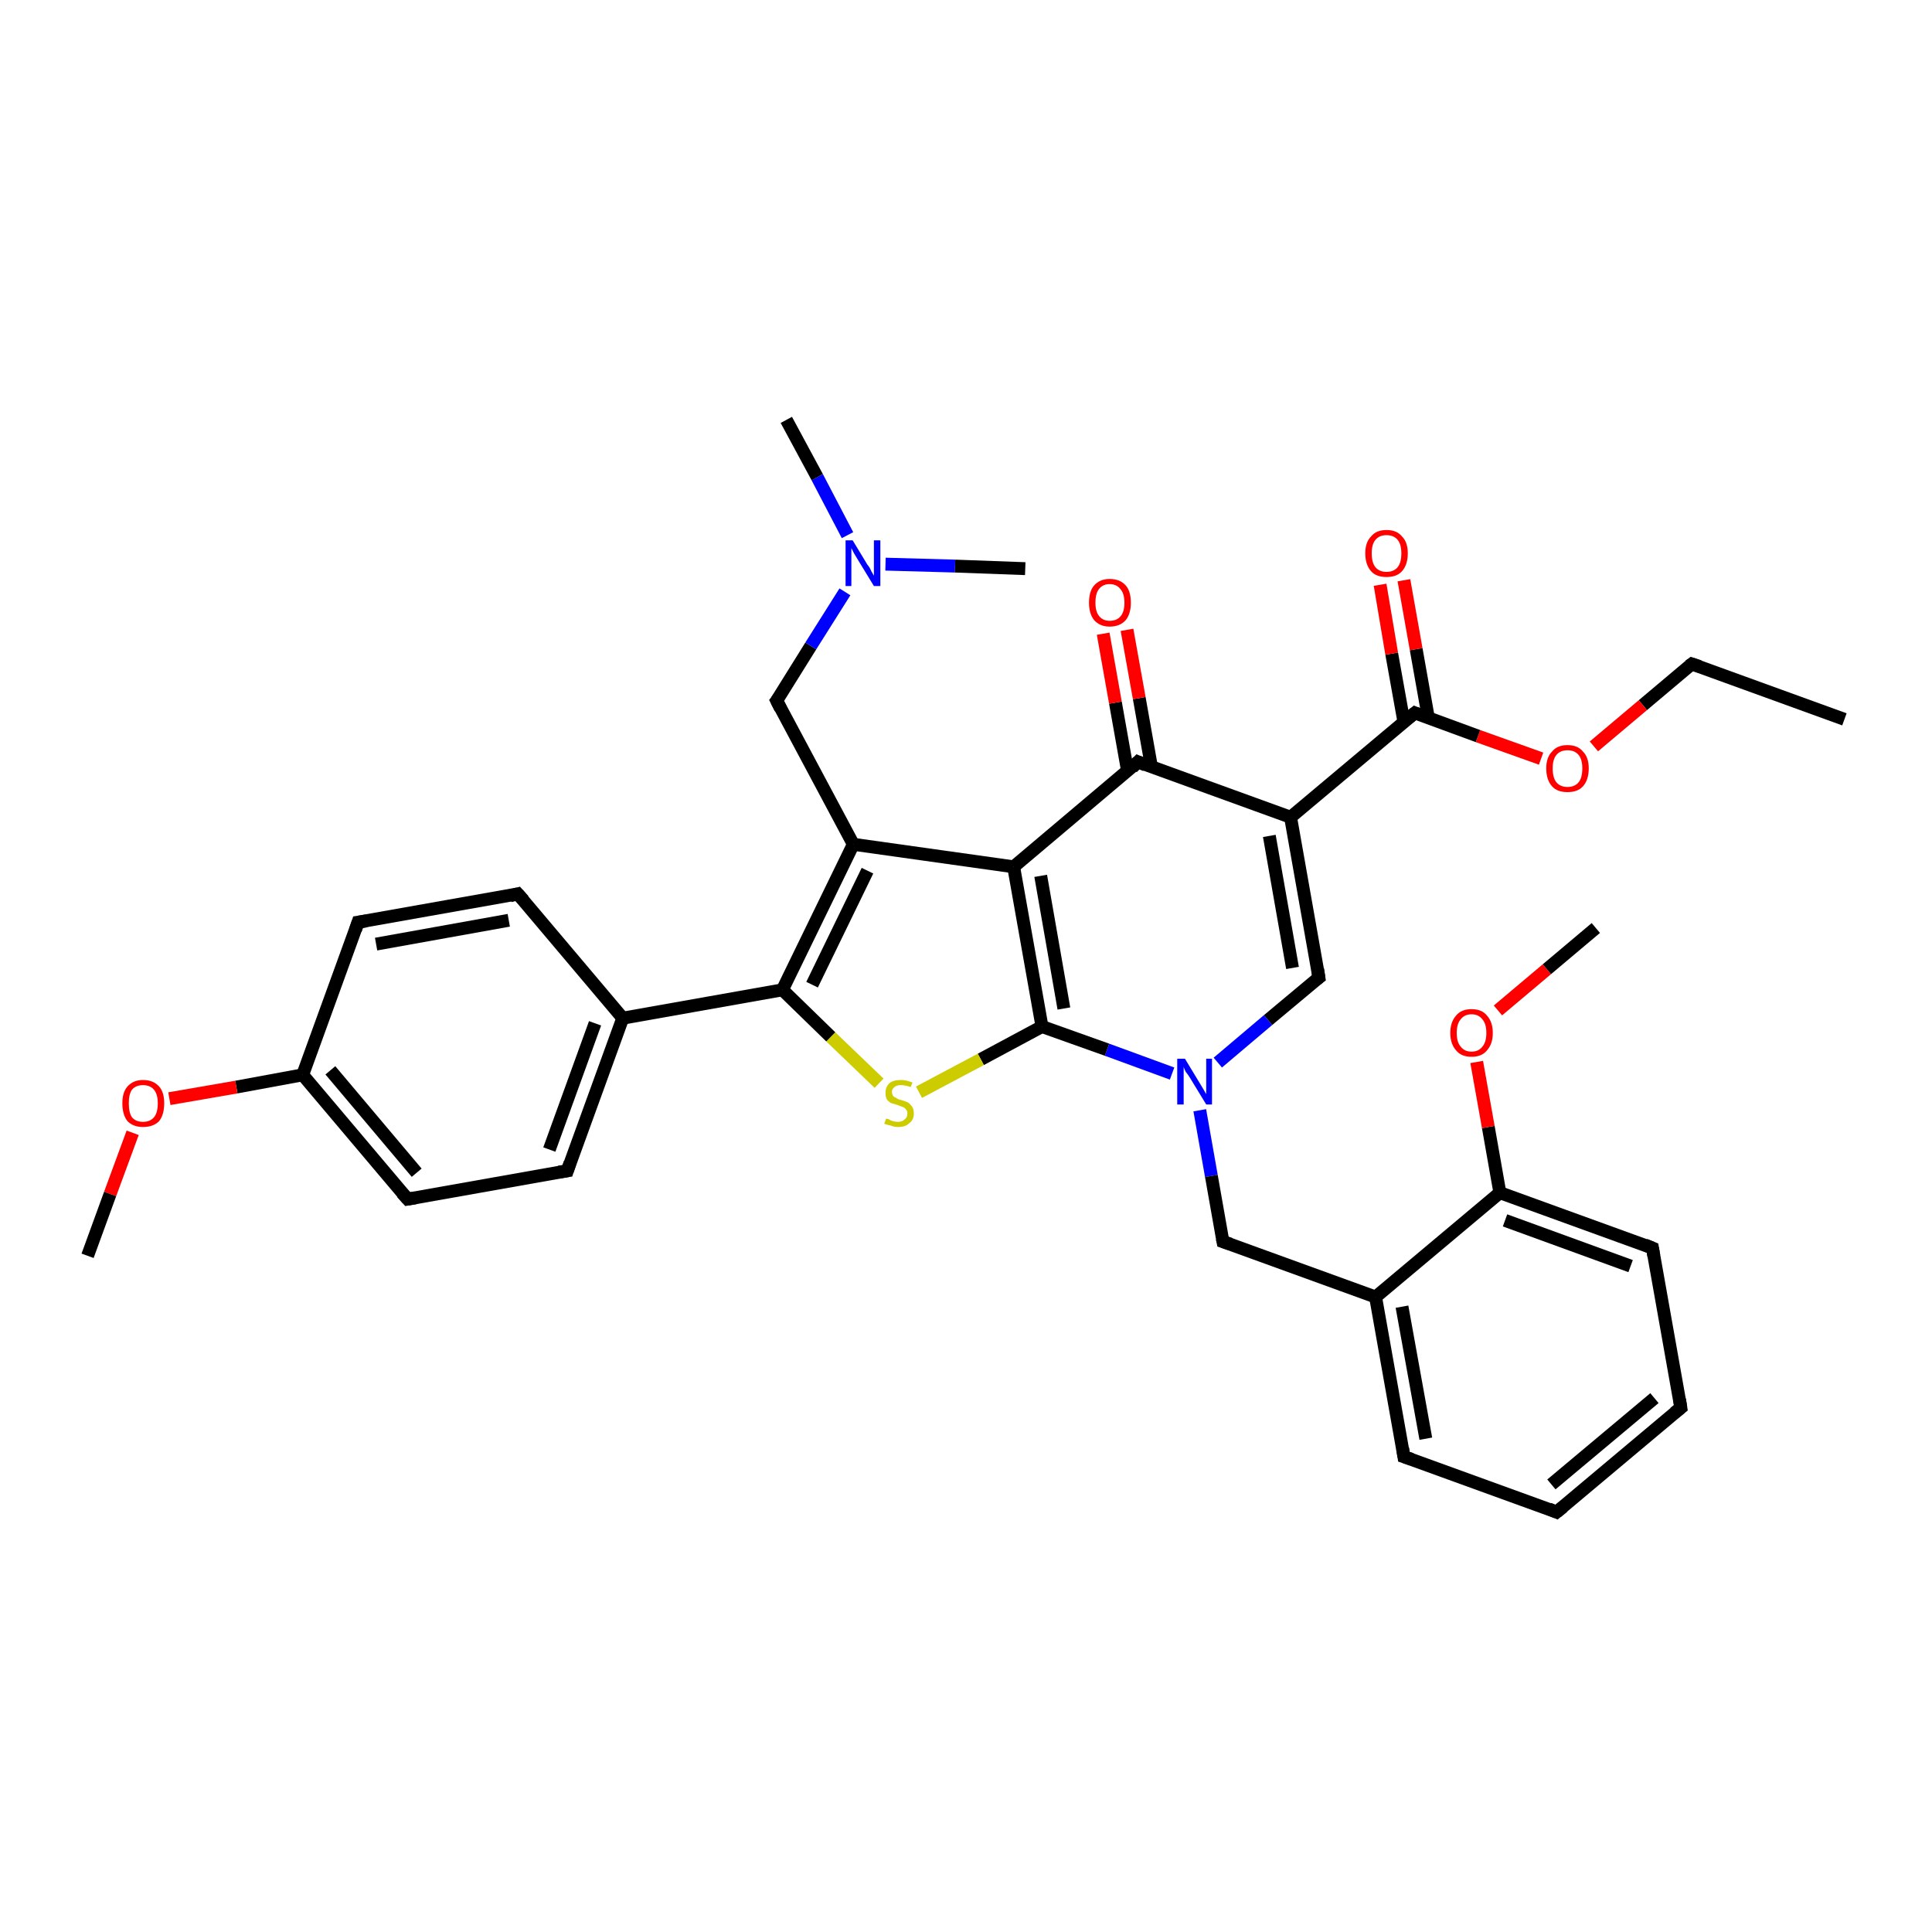 <?xml version='1.0' encoding='iso-8859-1'?>
<svg version='1.1' baseProfile='full'
              xmlns='http://www.w3.org/2000/svg'
                      xmlns:rdkit='http://www.rdkit.org/xml'
                      xmlns:xlink='http://www.w3.org/1999/xlink'
                  xml:space='preserve'
width='300px' height='300px' viewBox='0 0 300 300'>
<!-- END OF HEADER -->
<rect style='opacity:1.0;fill:#FFFFFF;stroke:none' width='300.0' height='300.0' x='0.0' y='0.0'> </rect>
<path class='bond-0 atom-0 atom-1' d='M 286.4,111.7 L 262.7,103.1' style='fill:none;fill-rule:evenodd;stroke:#000000;stroke-width:2.0px;stroke-linecap:butt;stroke-linejoin:miter;stroke-opacity:1' />
<path class='bond-1 atom-1 atom-2' d='M 262.7,103.1 L 255.1,109.5' style='fill:none;fill-rule:evenodd;stroke:#000000;stroke-width:2.0px;stroke-linecap:butt;stroke-linejoin:miter;stroke-opacity:1' />
<path class='bond-1 atom-1 atom-2' d='M 255.1,109.5 L 247.5,115.9' style='fill:none;fill-rule:evenodd;stroke:#FF0000;stroke-width:2.0px;stroke-linecap:butt;stroke-linejoin:miter;stroke-opacity:1' />
<path class='bond-2 atom-2 atom-3' d='M 239.3,117.8 L 229.5,114.3' style='fill:none;fill-rule:evenodd;stroke:#FF0000;stroke-width:2.0px;stroke-linecap:butt;stroke-linejoin:miter;stroke-opacity:1' />
<path class='bond-2 atom-2 atom-3' d='M 229.5,114.3 L 219.7,110.7' style='fill:none;fill-rule:evenodd;stroke:#000000;stroke-width:2.0px;stroke-linecap:butt;stroke-linejoin:miter;stroke-opacity:1' />
<path class='bond-3 atom-3 atom-4' d='M 221.8,111.5 L 219.9,100.8' style='fill:none;fill-rule:evenodd;stroke:#000000;stroke-width:2.0px;stroke-linecap:butt;stroke-linejoin:miter;stroke-opacity:1' />
<path class='bond-3 atom-3 atom-4' d='M 219.9,100.8 L 218.0,90.1' style='fill:none;fill-rule:evenodd;stroke:#FF0000;stroke-width:2.0px;stroke-linecap:butt;stroke-linejoin:miter;stroke-opacity:1' />
<path class='bond-3 atom-3 atom-4' d='M 218.0,112.1 L 216.1,101.5' style='fill:none;fill-rule:evenodd;stroke:#000000;stroke-width:2.0px;stroke-linecap:butt;stroke-linejoin:miter;stroke-opacity:1' />
<path class='bond-3 atom-3 atom-4' d='M 216.1,101.5 L 214.3,90.8' style='fill:none;fill-rule:evenodd;stroke:#FF0000;stroke-width:2.0px;stroke-linecap:butt;stroke-linejoin:miter;stroke-opacity:1' />
<path class='bond-4 atom-3 atom-5' d='M 219.7,110.7 L 200.4,126.9' style='fill:none;fill-rule:evenodd;stroke:#000000;stroke-width:2.0px;stroke-linecap:butt;stroke-linejoin:miter;stroke-opacity:1' />
<path class='bond-5 atom-5 atom-6' d='M 200.4,126.9 L 204.8,151.8' style='fill:none;fill-rule:evenodd;stroke:#000000;stroke-width:2.0px;stroke-linecap:butt;stroke-linejoin:miter;stroke-opacity:1' />
<path class='bond-5 atom-5 atom-6' d='M 197.1,129.8 L 200.7,150.3' style='fill:none;fill-rule:evenodd;stroke:#000000;stroke-width:2.0px;stroke-linecap:butt;stroke-linejoin:miter;stroke-opacity:1' />
<path class='bond-6 atom-6 atom-7' d='M 204.8,151.8 L 196.9,158.4' style='fill:none;fill-rule:evenodd;stroke:#000000;stroke-width:2.0px;stroke-linecap:butt;stroke-linejoin:miter;stroke-opacity:1' />
<path class='bond-6 atom-6 atom-7' d='M 196.9,158.4 L 189.1,165.0' style='fill:none;fill-rule:evenodd;stroke:#0000FF;stroke-width:2.0px;stroke-linecap:butt;stroke-linejoin:miter;stroke-opacity:1' />
<path class='bond-7 atom-7 atom-8' d='M 186.3,172.4 L 188.1,182.6' style='fill:none;fill-rule:evenodd;stroke:#0000FF;stroke-width:2.0px;stroke-linecap:butt;stroke-linejoin:miter;stroke-opacity:1' />
<path class='bond-7 atom-7 atom-8' d='M 188.1,182.6 L 189.9,192.8' style='fill:none;fill-rule:evenodd;stroke:#000000;stroke-width:2.0px;stroke-linecap:butt;stroke-linejoin:miter;stroke-opacity:1' />
<path class='bond-8 atom-8 atom-9' d='M 189.9,192.8 L 213.6,201.4' style='fill:none;fill-rule:evenodd;stroke:#000000;stroke-width:2.0px;stroke-linecap:butt;stroke-linejoin:miter;stroke-opacity:1' />
<path class='bond-9 atom-9 atom-10' d='M 213.6,201.4 L 218.0,226.2' style='fill:none;fill-rule:evenodd;stroke:#000000;stroke-width:2.0px;stroke-linecap:butt;stroke-linejoin:miter;stroke-opacity:1' />
<path class='bond-9 atom-9 atom-10' d='M 217.7,202.9 L 221.4,223.4' style='fill:none;fill-rule:evenodd;stroke:#000000;stroke-width:2.0px;stroke-linecap:butt;stroke-linejoin:miter;stroke-opacity:1' />
<path class='bond-10 atom-10 atom-11' d='M 218.0,226.2 L 241.7,234.8' style='fill:none;fill-rule:evenodd;stroke:#000000;stroke-width:2.0px;stroke-linecap:butt;stroke-linejoin:miter;stroke-opacity:1' />
<path class='bond-11 atom-11 atom-12' d='M 241.7,234.8 L 261.0,218.6' style='fill:none;fill-rule:evenodd;stroke:#000000;stroke-width:2.0px;stroke-linecap:butt;stroke-linejoin:miter;stroke-opacity:1' />
<path class='bond-11 atom-11 atom-12' d='M 240.9,230.5 L 256.9,217.1' style='fill:none;fill-rule:evenodd;stroke:#000000;stroke-width:2.0px;stroke-linecap:butt;stroke-linejoin:miter;stroke-opacity:1' />
<path class='bond-12 atom-12 atom-13' d='M 261.0,218.6 L 256.6,193.8' style='fill:none;fill-rule:evenodd;stroke:#000000;stroke-width:2.0px;stroke-linecap:butt;stroke-linejoin:miter;stroke-opacity:1' />
<path class='bond-13 atom-13 atom-14' d='M 256.6,193.8 L 232.9,185.2' style='fill:none;fill-rule:evenodd;stroke:#000000;stroke-width:2.0px;stroke-linecap:butt;stroke-linejoin:miter;stroke-opacity:1' />
<path class='bond-13 atom-13 atom-14' d='M 253.2,196.6 L 233.7,189.5' style='fill:none;fill-rule:evenodd;stroke:#000000;stroke-width:2.0px;stroke-linecap:butt;stroke-linejoin:miter;stroke-opacity:1' />
<path class='bond-14 atom-14 atom-15' d='M 232.9,185.2 L 231.1,175.0' style='fill:none;fill-rule:evenodd;stroke:#000000;stroke-width:2.0px;stroke-linecap:butt;stroke-linejoin:miter;stroke-opacity:1' />
<path class='bond-14 atom-14 atom-15' d='M 231.1,175.0 L 229.3,164.9' style='fill:none;fill-rule:evenodd;stroke:#FF0000;stroke-width:2.0px;stroke-linecap:butt;stroke-linejoin:miter;stroke-opacity:1' />
<path class='bond-15 atom-15 atom-16' d='M 232.6,156.9 L 240.2,150.5' style='fill:none;fill-rule:evenodd;stroke:#FF0000;stroke-width:2.0px;stroke-linecap:butt;stroke-linejoin:miter;stroke-opacity:1' />
<path class='bond-15 atom-15 atom-16' d='M 240.2,150.5 L 247.8,144.1' style='fill:none;fill-rule:evenodd;stroke:#000000;stroke-width:2.0px;stroke-linecap:butt;stroke-linejoin:miter;stroke-opacity:1' />
<path class='bond-16 atom-7 atom-17' d='M 182.0,166.7 L 171.9,163.0' style='fill:none;fill-rule:evenodd;stroke:#0000FF;stroke-width:2.0px;stroke-linecap:butt;stroke-linejoin:miter;stroke-opacity:1' />
<path class='bond-16 atom-7 atom-17' d='M 171.9,163.0 L 161.8,159.4' style='fill:none;fill-rule:evenodd;stroke:#000000;stroke-width:2.0px;stroke-linecap:butt;stroke-linejoin:miter;stroke-opacity:1' />
<path class='bond-17 atom-17 atom-18' d='M 161.8,159.4 L 152.3,164.5' style='fill:none;fill-rule:evenodd;stroke:#000000;stroke-width:2.0px;stroke-linecap:butt;stroke-linejoin:miter;stroke-opacity:1' />
<path class='bond-17 atom-17 atom-18' d='M 152.3,164.5 L 142.7,169.6' style='fill:none;fill-rule:evenodd;stroke:#CCCC00;stroke-width:2.0px;stroke-linecap:butt;stroke-linejoin:miter;stroke-opacity:1' />
<path class='bond-18 atom-18 atom-19' d='M 136.5,168.2 L 129.0,161.0' style='fill:none;fill-rule:evenodd;stroke:#CCCC00;stroke-width:2.0px;stroke-linecap:butt;stroke-linejoin:miter;stroke-opacity:1' />
<path class='bond-18 atom-18 atom-19' d='M 129.0,161.0 L 121.5,153.7' style='fill:none;fill-rule:evenodd;stroke:#000000;stroke-width:2.0px;stroke-linecap:butt;stroke-linejoin:miter;stroke-opacity:1' />
<path class='bond-19 atom-19 atom-20' d='M 121.5,153.7 L 132.5,131.1' style='fill:none;fill-rule:evenodd;stroke:#000000;stroke-width:2.0px;stroke-linecap:butt;stroke-linejoin:miter;stroke-opacity:1' />
<path class='bond-19 atom-19 atom-20' d='M 126.1,152.9 L 134.7,135.2' style='fill:none;fill-rule:evenodd;stroke:#000000;stroke-width:2.0px;stroke-linecap:butt;stroke-linejoin:miter;stroke-opacity:1' />
<path class='bond-20 atom-20 atom-21' d='M 132.5,131.1 L 120.6,108.8' style='fill:none;fill-rule:evenodd;stroke:#000000;stroke-width:2.0px;stroke-linecap:butt;stroke-linejoin:miter;stroke-opacity:1' />
<path class='bond-21 atom-21 atom-22' d='M 120.6,108.8 L 125.9,100.3' style='fill:none;fill-rule:evenodd;stroke:#000000;stroke-width:2.0px;stroke-linecap:butt;stroke-linejoin:miter;stroke-opacity:1' />
<path class='bond-21 atom-21 atom-22' d='M 125.9,100.3 L 131.2,91.9' style='fill:none;fill-rule:evenodd;stroke:#0000FF;stroke-width:2.0px;stroke-linecap:butt;stroke-linejoin:miter;stroke-opacity:1' />
<path class='bond-22 atom-22 atom-23' d='M 131.6,83.1 L 126.9,74.1' style='fill:none;fill-rule:evenodd;stroke:#0000FF;stroke-width:2.0px;stroke-linecap:butt;stroke-linejoin:miter;stroke-opacity:1' />
<path class='bond-22 atom-22 atom-23' d='M 126.9,74.1 L 122.1,65.2' style='fill:none;fill-rule:evenodd;stroke:#000000;stroke-width:2.0px;stroke-linecap:butt;stroke-linejoin:miter;stroke-opacity:1' />
<path class='bond-23 atom-22 atom-24' d='M 137.5,87.6 L 148.3,87.9' style='fill:none;fill-rule:evenodd;stroke:#0000FF;stroke-width:2.0px;stroke-linecap:butt;stroke-linejoin:miter;stroke-opacity:1' />
<path class='bond-23 atom-22 atom-24' d='M 148.3,87.9 L 159.2,88.3' style='fill:none;fill-rule:evenodd;stroke:#000000;stroke-width:2.0px;stroke-linecap:butt;stroke-linejoin:miter;stroke-opacity:1' />
<path class='bond-24 atom-20 atom-25' d='M 132.5,131.1 L 157.4,134.6' style='fill:none;fill-rule:evenodd;stroke:#000000;stroke-width:2.0px;stroke-linecap:butt;stroke-linejoin:miter;stroke-opacity:1' />
<path class='bond-25 atom-25 atom-26' d='M 157.4,134.6 L 176.7,118.3' style='fill:none;fill-rule:evenodd;stroke:#000000;stroke-width:2.0px;stroke-linecap:butt;stroke-linejoin:miter;stroke-opacity:1' />
<path class='bond-26 atom-26 atom-27' d='M 178.8,119.1 L 176.9,108.4' style='fill:none;fill-rule:evenodd;stroke:#000000;stroke-width:2.0px;stroke-linecap:butt;stroke-linejoin:miter;stroke-opacity:1' />
<path class='bond-26 atom-26 atom-27' d='M 176.9,108.4 L 175.0,97.8' style='fill:none;fill-rule:evenodd;stroke:#FF0000;stroke-width:2.0px;stroke-linecap:butt;stroke-linejoin:miter;stroke-opacity:1' />
<path class='bond-26 atom-26 atom-27' d='M 175.1,119.8 L 173.2,109.1' style='fill:none;fill-rule:evenodd;stroke:#000000;stroke-width:2.0px;stroke-linecap:butt;stroke-linejoin:miter;stroke-opacity:1' />
<path class='bond-26 atom-26 atom-27' d='M 173.2,109.1 L 171.3,98.4' style='fill:none;fill-rule:evenodd;stroke:#FF0000;stroke-width:2.0px;stroke-linecap:butt;stroke-linejoin:miter;stroke-opacity:1' />
<path class='bond-27 atom-19 atom-28' d='M 121.5,153.7 L 96.7,158.1' style='fill:none;fill-rule:evenodd;stroke:#000000;stroke-width:2.0px;stroke-linecap:butt;stroke-linejoin:miter;stroke-opacity:1' />
<path class='bond-28 atom-28 atom-29' d='M 96.7,158.1 L 88.1,181.8' style='fill:none;fill-rule:evenodd;stroke:#000000;stroke-width:2.0px;stroke-linecap:butt;stroke-linejoin:miter;stroke-opacity:1' />
<path class='bond-28 atom-28 atom-29' d='M 92.4,158.9 L 85.3,178.5' style='fill:none;fill-rule:evenodd;stroke:#000000;stroke-width:2.0px;stroke-linecap:butt;stroke-linejoin:miter;stroke-opacity:1' />
<path class='bond-29 atom-29 atom-30' d='M 88.1,181.8 L 63.3,186.2' style='fill:none;fill-rule:evenodd;stroke:#000000;stroke-width:2.0px;stroke-linecap:butt;stroke-linejoin:miter;stroke-opacity:1' />
<path class='bond-30 atom-30 atom-31' d='M 63.3,186.2 L 47.0,166.9' style='fill:none;fill-rule:evenodd;stroke:#000000;stroke-width:2.0px;stroke-linecap:butt;stroke-linejoin:miter;stroke-opacity:1' />
<path class='bond-30 atom-30 atom-31' d='M 64.7,182.1 L 51.3,166.2' style='fill:none;fill-rule:evenodd;stroke:#000000;stroke-width:2.0px;stroke-linecap:butt;stroke-linejoin:miter;stroke-opacity:1' />
<path class='bond-31 atom-31 atom-32' d='M 47.0,166.9 L 36.7,168.8' style='fill:none;fill-rule:evenodd;stroke:#000000;stroke-width:2.0px;stroke-linecap:butt;stroke-linejoin:miter;stroke-opacity:1' />
<path class='bond-31 atom-31 atom-32' d='M 36.7,168.8 L 26.3,170.6' style='fill:none;fill-rule:evenodd;stroke:#FF0000;stroke-width:2.0px;stroke-linecap:butt;stroke-linejoin:miter;stroke-opacity:1' />
<path class='bond-32 atom-32 atom-33' d='M 20.6,175.9 L 17.1,185.4' style='fill:none;fill-rule:evenodd;stroke:#FF0000;stroke-width:2.0px;stroke-linecap:butt;stroke-linejoin:miter;stroke-opacity:1' />
<path class='bond-32 atom-32 atom-33' d='M 17.1,185.4 L 13.6,195.0' style='fill:none;fill-rule:evenodd;stroke:#000000;stroke-width:2.0px;stroke-linecap:butt;stroke-linejoin:miter;stroke-opacity:1' />
<path class='bond-33 atom-31 atom-34' d='M 47.0,166.9 L 55.6,143.2' style='fill:none;fill-rule:evenodd;stroke:#000000;stroke-width:2.0px;stroke-linecap:butt;stroke-linejoin:miter;stroke-opacity:1' />
<path class='bond-34 atom-34 atom-35' d='M 55.6,143.2 L 80.4,138.8' style='fill:none;fill-rule:evenodd;stroke:#000000;stroke-width:2.0px;stroke-linecap:butt;stroke-linejoin:miter;stroke-opacity:1' />
<path class='bond-34 atom-34 atom-35' d='M 58.4,146.6 L 79.0,142.9' style='fill:none;fill-rule:evenodd;stroke:#000000;stroke-width:2.0px;stroke-linecap:butt;stroke-linejoin:miter;stroke-opacity:1' />
<path class='bond-35 atom-26 atom-5' d='M 176.7,118.3 L 200.4,126.9' style='fill:none;fill-rule:evenodd;stroke:#000000;stroke-width:2.0px;stroke-linecap:butt;stroke-linejoin:miter;stroke-opacity:1' />
<path class='bond-36 atom-35 atom-28' d='M 80.4,138.8 L 96.7,158.1' style='fill:none;fill-rule:evenodd;stroke:#000000;stroke-width:2.0px;stroke-linecap:butt;stroke-linejoin:miter;stroke-opacity:1' />
<path class='bond-37 atom-14 atom-9' d='M 232.9,185.2 L 213.6,201.4' style='fill:none;fill-rule:evenodd;stroke:#000000;stroke-width:2.0px;stroke-linecap:butt;stroke-linejoin:miter;stroke-opacity:1' />
<path class='bond-38 atom-25 atom-17' d='M 157.4,134.6 L 161.8,159.4' style='fill:none;fill-rule:evenodd;stroke:#000000;stroke-width:2.0px;stroke-linecap:butt;stroke-linejoin:miter;stroke-opacity:1' />
<path class='bond-38 atom-25 atom-17' d='M 161.6,136.0 L 165.2,156.6' style='fill:none;fill-rule:evenodd;stroke:#000000;stroke-width:2.0px;stroke-linecap:butt;stroke-linejoin:miter;stroke-opacity:1' />
<path d='M 263.9,103.5 L 262.7,103.1 L 262.3,103.4' style='fill:none;stroke:#000000;stroke-width:2.0px;stroke-linecap:butt;stroke-linejoin:miter;stroke-opacity:1;' />
<path d='M 220.2,110.9 L 219.7,110.7 L 218.7,111.5' style='fill:none;stroke:#000000;stroke-width:2.0px;stroke-linecap:butt;stroke-linejoin:miter;stroke-opacity:1;' />
<path d='M 204.6,150.5 L 204.8,151.8 L 204.4,152.1' style='fill:none;stroke:#000000;stroke-width:2.0px;stroke-linecap:butt;stroke-linejoin:miter;stroke-opacity:1;' />
<path d='M 189.8,192.3 L 189.9,192.8 L 191.1,193.2' style='fill:none;stroke:#000000;stroke-width:2.0px;stroke-linecap:butt;stroke-linejoin:miter;stroke-opacity:1;' />
<path d='M 217.8,224.9 L 218.0,226.2 L 219.2,226.6' style='fill:none;stroke:#000000;stroke-width:2.0px;stroke-linecap:butt;stroke-linejoin:miter;stroke-opacity:1;' />
<path d='M 240.5,234.3 L 241.7,234.8 L 242.7,234.0' style='fill:none;stroke:#000000;stroke-width:2.0px;stroke-linecap:butt;stroke-linejoin:miter;stroke-opacity:1;' />
<path d='M 260.0,219.4 L 261.0,218.6 L 260.8,217.3' style='fill:none;stroke:#000000;stroke-width:2.0px;stroke-linecap:butt;stroke-linejoin:miter;stroke-opacity:1;' />
<path d='M 256.8,195.0 L 256.6,193.8 L 255.4,193.3' style='fill:none;stroke:#000000;stroke-width:2.0px;stroke-linecap:butt;stroke-linejoin:miter;stroke-opacity:1;' />
<path d='M 121.2,110.0 L 120.6,108.8 L 120.9,108.4' style='fill:none;stroke:#000000;stroke-width:2.0px;stroke-linecap:butt;stroke-linejoin:miter;stroke-opacity:1;' />
<path d='M 175.8,119.2 L 176.7,118.3 L 177.9,118.8' style='fill:none;stroke:#000000;stroke-width:2.0px;stroke-linecap:butt;stroke-linejoin:miter;stroke-opacity:1;' />
<path d='M 88.5,180.6 L 88.1,181.8 L 86.8,182.0' style='fill:none;stroke:#000000;stroke-width:2.0px;stroke-linecap:butt;stroke-linejoin:miter;stroke-opacity:1;' />
<path d='M 64.5,186.0 L 63.3,186.2 L 62.4,185.2' style='fill:none;stroke:#000000;stroke-width:2.0px;stroke-linecap:butt;stroke-linejoin:miter;stroke-opacity:1;' />
<path d='M 55.2,144.4 L 55.6,143.2 L 56.9,143.0' style='fill:none;stroke:#000000;stroke-width:2.0px;stroke-linecap:butt;stroke-linejoin:miter;stroke-opacity:1;' />
<path d='M 79.2,139.1 L 80.4,138.8 L 81.3,139.8' style='fill:none;stroke:#000000;stroke-width:2.0px;stroke-linecap:butt;stroke-linejoin:miter;stroke-opacity:1;' />
<path class='atom-2' d='M 240.1 119.3
Q 240.1 117.6, 241.0 116.7
Q 241.8 115.7, 243.4 115.7
Q 245.0 115.7, 245.8 116.7
Q 246.7 117.6, 246.7 119.3
Q 246.7 121.1, 245.8 122.1
Q 245.0 123.0, 243.4 123.0
Q 241.8 123.0, 241.0 122.1
Q 240.1 121.1, 240.1 119.3
M 243.4 122.2
Q 244.5 122.2, 245.1 121.5
Q 245.7 120.8, 245.7 119.3
Q 245.7 117.9, 245.1 117.2
Q 244.5 116.5, 243.4 116.5
Q 242.3 116.5, 241.7 117.2
Q 241.1 117.9, 241.1 119.3
Q 241.1 120.8, 241.7 121.5
Q 242.3 122.2, 243.4 122.2
' fill='#FF0000'/>
<path class='atom-4' d='M 212.0 85.9
Q 212.0 84.2, 212.9 83.3
Q 213.7 82.3, 215.3 82.3
Q 216.9 82.3, 217.7 83.3
Q 218.6 84.2, 218.6 85.9
Q 218.6 87.7, 217.7 88.7
Q 216.9 89.6, 215.3 89.6
Q 213.7 89.6, 212.9 88.7
Q 212.0 87.7, 212.0 85.9
M 215.3 88.8
Q 216.4 88.8, 217.0 88.1
Q 217.6 87.4, 217.6 85.9
Q 217.6 84.5, 217.0 83.8
Q 216.4 83.1, 215.3 83.1
Q 214.2 83.1, 213.6 83.8
Q 213.0 84.5, 213.0 85.9
Q 213.0 87.4, 213.6 88.1
Q 214.2 88.8, 215.3 88.8
' fill='#FF0000'/>
<path class='atom-7' d='M 184.0 164.4
L 186.3 168.2
Q 186.5 168.5, 186.9 169.2
Q 187.3 169.9, 187.3 169.9
L 187.3 164.4
L 188.2 164.4
L 188.2 171.5
L 187.3 171.5
L 184.8 167.4
Q 184.5 166.9, 184.1 166.4
Q 183.8 165.8, 183.8 165.6
L 183.8 171.5
L 182.8 171.5
L 182.8 164.4
L 184.0 164.4
' fill='#0000FF'/>
<path class='atom-15' d='M 225.2 160.4
Q 225.2 158.7, 226.1 157.7
Q 226.9 156.7, 228.5 156.7
Q 230.1 156.7, 230.9 157.7
Q 231.8 158.7, 231.8 160.4
Q 231.8 162.1, 230.9 163.1
Q 230.1 164.1, 228.5 164.1
Q 226.9 164.1, 226.1 163.1
Q 225.2 162.1, 225.2 160.4
M 228.5 163.3
Q 229.6 163.3, 230.2 162.5
Q 230.8 161.8, 230.8 160.4
Q 230.8 159.0, 230.2 158.3
Q 229.6 157.5, 228.5 157.5
Q 227.4 157.5, 226.8 158.3
Q 226.2 159.0, 226.2 160.4
Q 226.2 161.8, 226.8 162.5
Q 227.4 163.3, 228.5 163.3
' fill='#FF0000'/>
<path class='atom-18' d='M 137.6 173.7
Q 137.7 173.7, 138.0 173.8
Q 138.3 174.0, 138.7 174.1
Q 139.1 174.2, 139.4 174.2
Q 140.1 174.2, 140.5 173.8
Q 140.9 173.5, 140.9 172.9
Q 140.9 172.5, 140.7 172.3
Q 140.5 172.0, 140.2 171.9
Q 139.9 171.8, 139.4 171.6
Q 138.8 171.4, 138.4 171.3
Q 138.0 171.1, 137.7 170.7
Q 137.5 170.3, 137.5 169.7
Q 137.5 168.8, 138.1 168.2
Q 138.7 167.7, 139.9 167.7
Q 140.7 167.7, 141.7 168.1
L 141.4 168.8
Q 140.6 168.5, 139.9 168.5
Q 139.2 168.5, 138.9 168.8
Q 138.5 169.1, 138.5 169.5
Q 138.5 169.9, 138.7 170.2
Q 138.9 170.4, 139.2 170.5
Q 139.4 170.7, 139.9 170.8
Q 140.6 171.0, 141.0 171.2
Q 141.3 171.4, 141.6 171.8
Q 141.9 172.2, 141.9 172.9
Q 141.9 173.9, 141.2 174.4
Q 140.6 175.0, 139.5 175.0
Q 138.8 175.0, 138.4 174.8
Q 137.9 174.7, 137.3 174.5
L 137.6 173.7
' fill='#CCCC00'/>
<path class='atom-22' d='M 132.4 83.9
L 134.7 87.7
Q 135.0 88.0, 135.3 88.7
Q 135.7 89.4, 135.7 89.4
L 135.7 83.9
L 136.7 83.9
L 136.7 91.0
L 135.7 91.0
L 133.2 86.9
Q 132.9 86.4, 132.6 85.9
Q 132.3 85.3, 132.2 85.1
L 132.2 91.0
L 131.3 91.0
L 131.3 83.9
L 132.4 83.9
' fill='#0000FF'/>
<path class='atom-27' d='M 169.1 93.6
Q 169.1 91.8, 169.9 90.9
Q 170.8 89.9, 172.3 89.9
Q 173.9 89.9, 174.8 90.9
Q 175.6 91.8, 175.6 93.6
Q 175.6 95.3, 174.8 96.3
Q 173.9 97.3, 172.3 97.3
Q 170.8 97.3, 169.9 96.3
Q 169.1 95.3, 169.1 93.6
M 172.3 96.4
Q 173.4 96.4, 174.0 95.7
Q 174.6 95.0, 174.6 93.6
Q 174.6 92.2, 174.0 91.5
Q 173.4 90.7, 172.3 90.7
Q 171.3 90.7, 170.7 91.4
Q 170.1 92.1, 170.1 93.6
Q 170.1 95.0, 170.7 95.7
Q 171.3 96.4, 172.3 96.4
' fill='#FF0000'/>
<path class='atom-32' d='M 19.0 171.3
Q 19.0 169.6, 19.8 168.7
Q 20.7 167.7, 22.2 167.7
Q 23.8 167.7, 24.7 168.7
Q 25.5 169.6, 25.5 171.3
Q 25.5 173.1, 24.7 174.1
Q 23.8 175.0, 22.2 175.0
Q 20.7 175.0, 19.8 174.1
Q 19.0 173.1, 19.0 171.3
M 22.2 174.2
Q 23.3 174.2, 23.9 173.5
Q 24.5 172.8, 24.5 171.3
Q 24.5 169.9, 23.9 169.2
Q 23.3 168.5, 22.2 168.5
Q 21.1 168.5, 20.5 169.2
Q 20.0 169.9, 20.0 171.3
Q 20.0 172.8, 20.5 173.5
Q 21.1 174.2, 22.2 174.2
' fill='#FF0000'/>
</svg>
